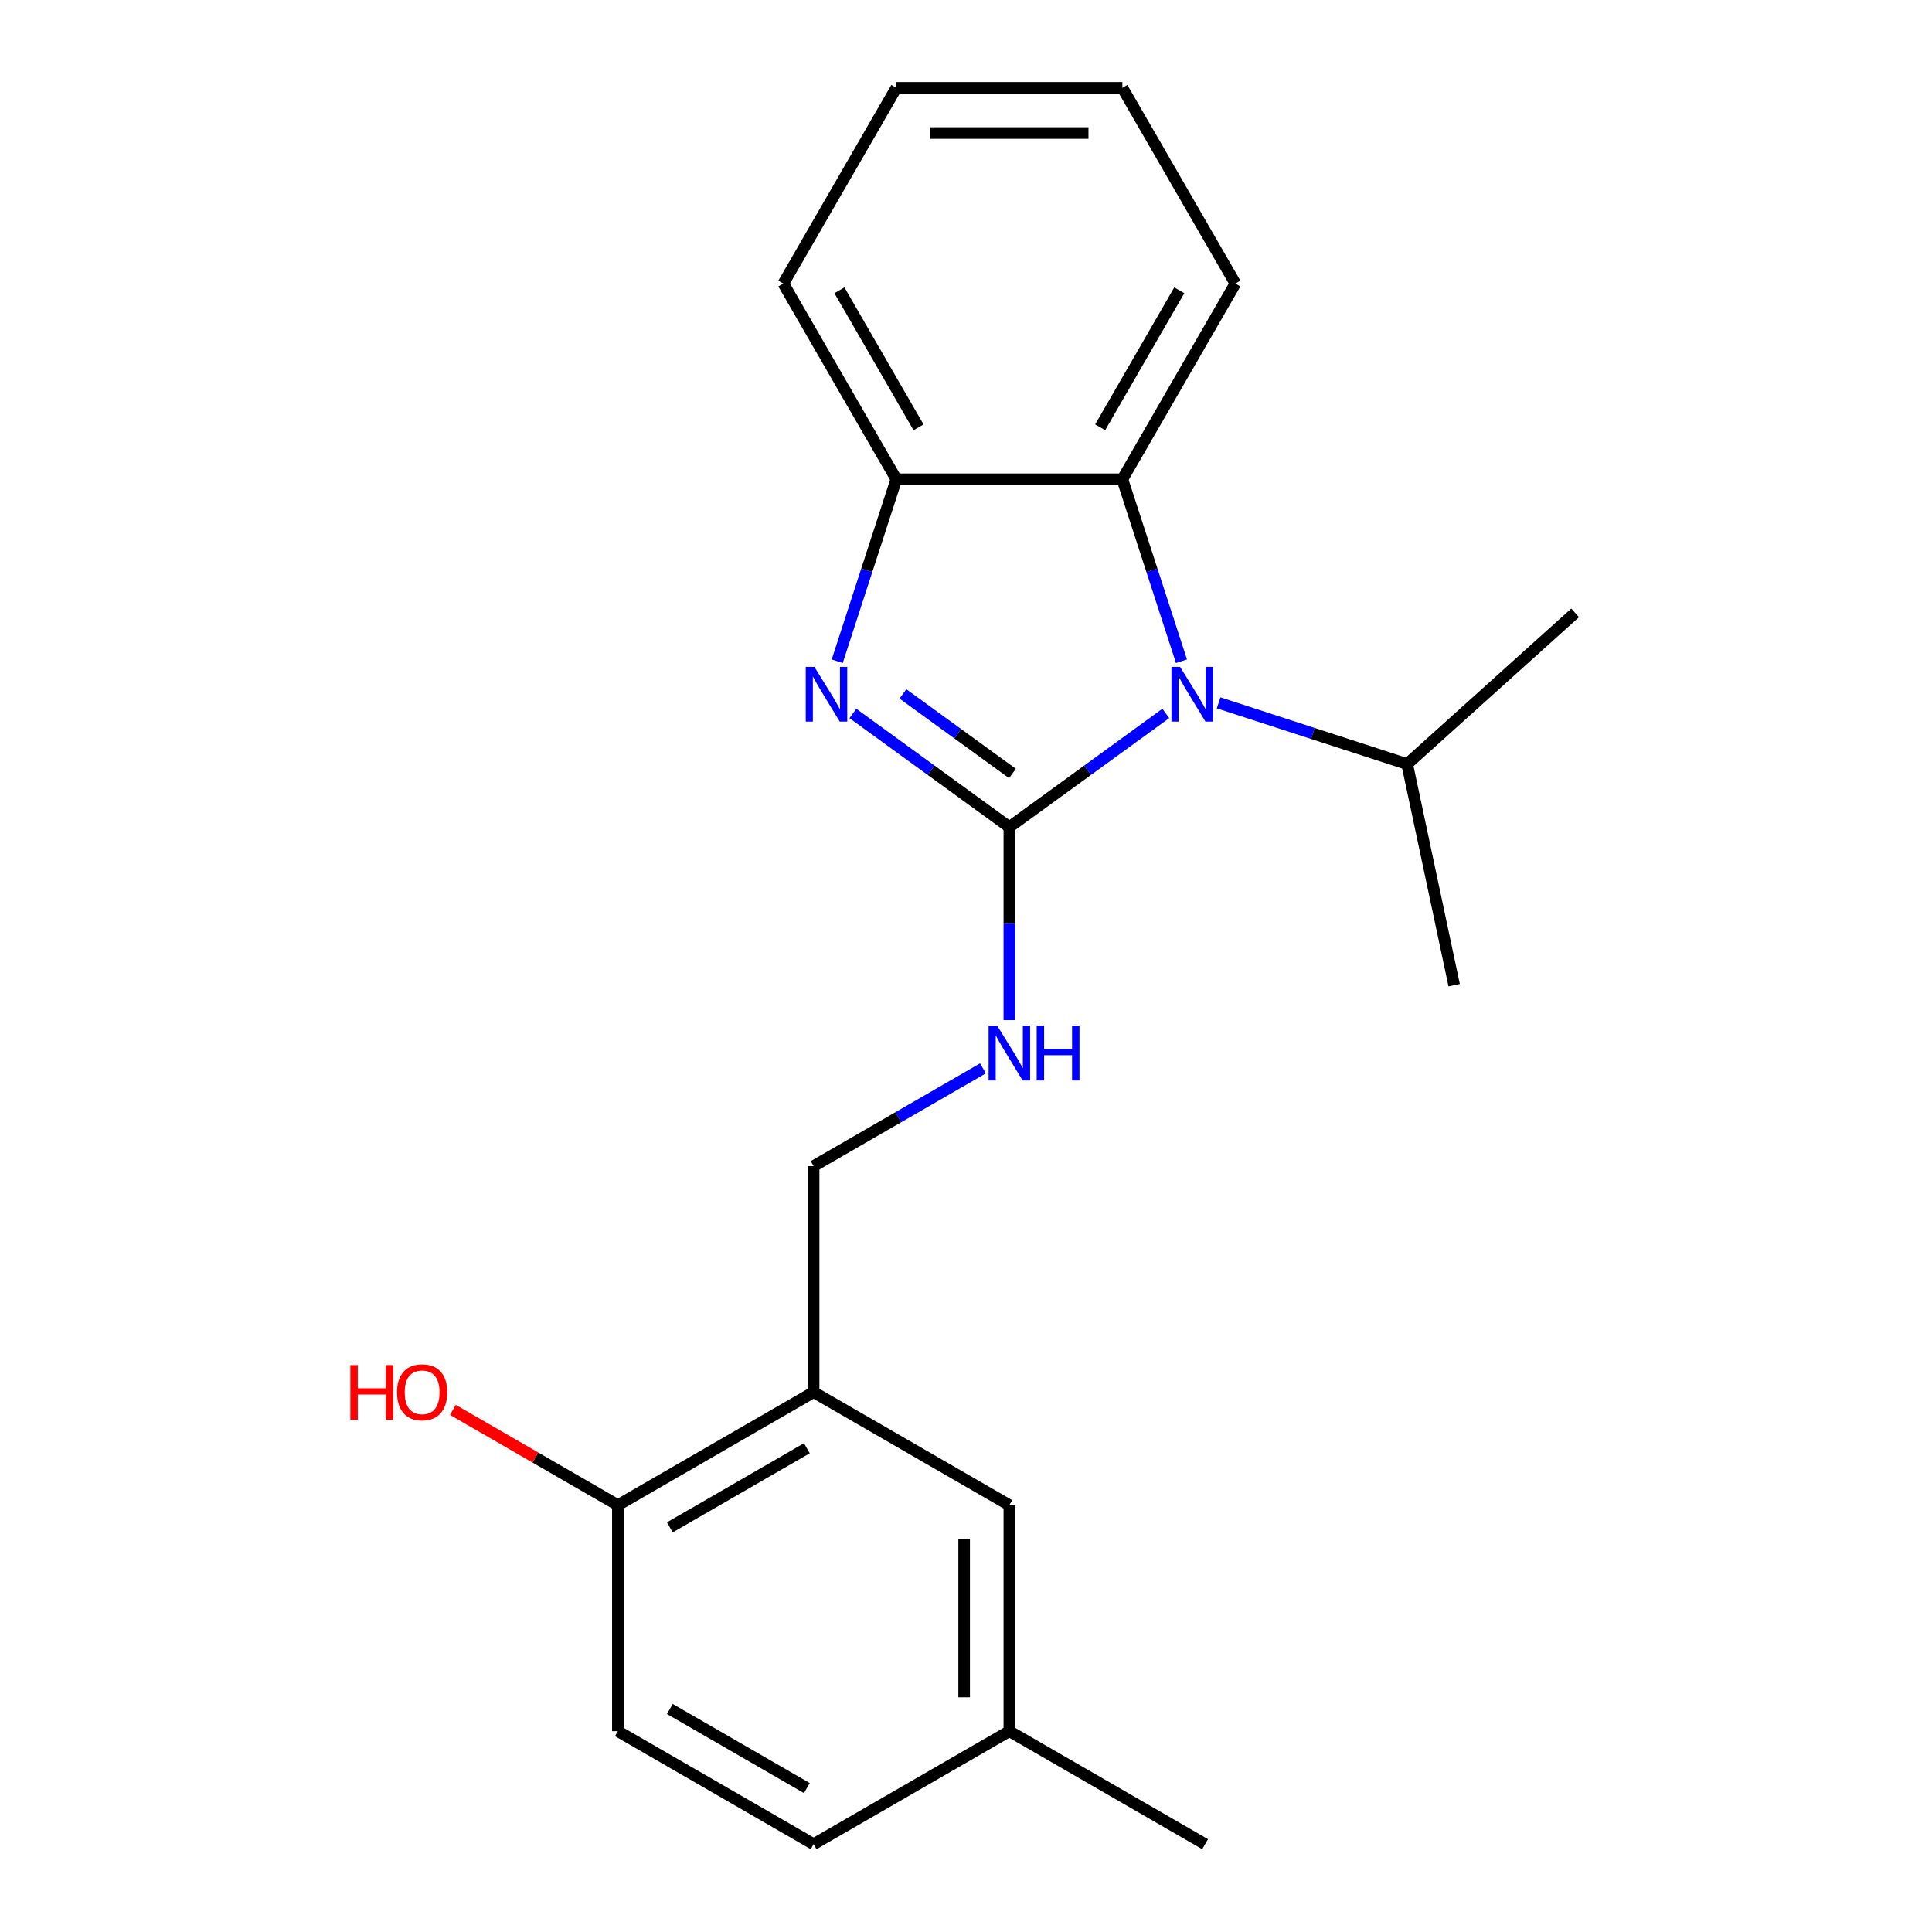 <?xml version='1.0' encoding='iso-8859-1'?>
<svg version='1.1' baseProfile='full'
              xmlns='http://www.w3.org/2000/svg'
                      xmlns:rdkit='http://www.rdkit.org/xml'
                      xmlns:xlink='http://www.w3.org/1999/xlink'
                  xml:space='preserve'
width='1000px' height='1000px' viewBox='0 0 1000 1000'>
<!-- END OF HEADER -->
<rect style='opacity:1.0;fill:#FFFFFF;stroke:none' width='1000' height='1000' x='0' y='0'> </rect>
<path class='bond-0' d='M 522.439,428.105 L 562.929,398.688' style='fill:none;fill-rule:evenodd;stroke:#000000;stroke-width:6px;stroke-linecap:butt;stroke-linejoin:miter;stroke-opacity:1' />
<path class='bond-0' d='M 562.929,398.688 L 603.419,369.27' style='fill:none;fill-rule:evenodd;stroke:#0000FF;stroke-width:6px;stroke-linecap:butt;stroke-linejoin:miter;stroke-opacity:1' />
<path class='bond-1' d='M 522.439,428.105 L 481.95,398.688' style='fill:none;fill-rule:evenodd;stroke:#000000;stroke-width:6px;stroke-linecap:butt;stroke-linejoin:miter;stroke-opacity:1' />
<path class='bond-1' d='M 481.95,398.688 L 441.46,369.27' style='fill:none;fill-rule:evenodd;stroke:#0000FF;stroke-width:6px;stroke-linecap:butt;stroke-linejoin:miter;stroke-opacity:1' />
<path class='bond-1' d='M 524.045,400.351 L 495.702,379.759' style='fill:none;fill-rule:evenodd;stroke:#000000;stroke-width:6px;stroke-linecap:butt;stroke-linejoin:miter;stroke-opacity:1' />
<path class='bond-1' d='M 495.702,379.759 L 467.359,359.167' style='fill:none;fill-rule:evenodd;stroke:#0000FF;stroke-width:6px;stroke-linecap:butt;stroke-linejoin:miter;stroke-opacity:1' />
<path class='bond-4' d='M 522.439,428.105 L 522.439,478.056' style='fill:none;fill-rule:evenodd;stroke:#000000;stroke-width:6px;stroke-linecap:butt;stroke-linejoin:miter;stroke-opacity:1' />
<path class='bond-4' d='M 522.439,478.056 L 522.439,528.007' style='fill:none;fill-rule:evenodd;stroke:#0000FF;stroke-width:6px;stroke-linecap:butt;stroke-linejoin:miter;stroke-opacity:1' />
<path class='bond-2' d='M 611.533,342.258 L 596.233,295.17' style='fill:none;fill-rule:evenodd;stroke:#0000FF;stroke-width:6px;stroke-linecap:butt;stroke-linejoin:miter;stroke-opacity:1' />
<path class='bond-2' d='M 596.233,295.17 L 580.933,248.081' style='fill:none;fill-rule:evenodd;stroke:#000000;stroke-width:6px;stroke-linecap:butt;stroke-linejoin:miter;stroke-opacity:1' />
<path class='bond-9' d='M 630.748,363.782 L 679.546,379.638' style='fill:none;fill-rule:evenodd;stroke:#0000FF;stroke-width:6px;stroke-linecap:butt;stroke-linejoin:miter;stroke-opacity:1' />
<path class='bond-9' d='M 679.546,379.638 L 728.345,395.493' style='fill:none;fill-rule:evenodd;stroke:#000000;stroke-width:6px;stroke-linecap:butt;stroke-linejoin:miter;stroke-opacity:1' />
<path class='bond-3' d='M 433.346,342.258 L 448.646,295.17' style='fill:none;fill-rule:evenodd;stroke:#0000FF;stroke-width:6px;stroke-linecap:butt;stroke-linejoin:miter;stroke-opacity:1' />
<path class='bond-3' d='M 448.646,295.17 L 463.946,248.081' style='fill:none;fill-rule:evenodd;stroke:#000000;stroke-width:6px;stroke-linecap:butt;stroke-linejoin:miter;stroke-opacity:1' />
<path class='bond-14' d='M 580.933,248.081 L 639.426,146.768' style='fill:none;fill-rule:evenodd;stroke:#000000;stroke-width:6px;stroke-linecap:butt;stroke-linejoin:miter;stroke-opacity:1' />
<path class='bond-14' d='M 569.444,221.186 L 610.389,150.266' style='fill:none;fill-rule:evenodd;stroke:#000000;stroke-width:6px;stroke-linecap:butt;stroke-linejoin:miter;stroke-opacity:1' />
<path class='bond-21' d='M 580.933,248.081 L 463.946,248.081' style='fill:none;fill-rule:evenodd;stroke:#000000;stroke-width:6px;stroke-linecap:butt;stroke-linejoin:miter;stroke-opacity:1' />
<path class='bond-15' d='M 463.946,248.081 L 405.453,146.768' style='fill:none;fill-rule:evenodd;stroke:#000000;stroke-width:6px;stroke-linecap:butt;stroke-linejoin:miter;stroke-opacity:1' />
<path class='bond-15' d='M 475.435,221.186 L 434.489,150.266' style='fill:none;fill-rule:evenodd;stroke:#000000;stroke-width:6px;stroke-linecap:butt;stroke-linejoin:miter;stroke-opacity:1' />
<path class='bond-6' d='M 508.775,552.981 L 464.95,578.283' style='fill:none;fill-rule:evenodd;stroke:#0000FF;stroke-width:6px;stroke-linecap:butt;stroke-linejoin:miter;stroke-opacity:1' />
<path class='bond-6' d='M 464.95,578.283 L 421.126,603.585' style='fill:none;fill-rule:evenodd;stroke:#000000;stroke-width:6px;stroke-linecap:butt;stroke-linejoin:miter;stroke-opacity:1' />
<path class='bond-5' d='M 421.126,720.572 L 421.126,603.585' style='fill:none;fill-rule:evenodd;stroke:#000000;stroke-width:6px;stroke-linecap:butt;stroke-linejoin:miter;stroke-opacity:1' />
<path class='bond-7' d='M 421.126,720.572 L 319.813,779.065' style='fill:none;fill-rule:evenodd;stroke:#000000;stroke-width:6px;stroke-linecap:butt;stroke-linejoin:miter;stroke-opacity:1' />
<path class='bond-7' d='M 417.628,749.609 L 346.708,790.554' style='fill:none;fill-rule:evenodd;stroke:#000000;stroke-width:6px;stroke-linecap:butt;stroke-linejoin:miter;stroke-opacity:1' />
<path class='bond-8' d='M 421.126,720.572 L 522.439,779.065' style='fill:none;fill-rule:evenodd;stroke:#000000;stroke-width:6px;stroke-linecap:butt;stroke-linejoin:miter;stroke-opacity:1' />
<path class='bond-10' d='M 319.813,779.065 L 319.813,896.052' style='fill:none;fill-rule:evenodd;stroke:#000000;stroke-width:6px;stroke-linecap:butt;stroke-linejoin:miter;stroke-opacity:1' />
<path class='bond-13' d='M 319.813,779.065 L 277.118,754.416' style='fill:none;fill-rule:evenodd;stroke:#000000;stroke-width:6px;stroke-linecap:butt;stroke-linejoin:miter;stroke-opacity:1' />
<path class='bond-13' d='M 277.118,754.416 L 234.424,729.766' style='fill:none;fill-rule:evenodd;stroke:#FF0000;stroke-width:6px;stroke-linecap:butt;stroke-linejoin:miter;stroke-opacity:1' />
<path class='bond-11' d='M 522.439,779.065 L 522.439,896.052' style='fill:none;fill-rule:evenodd;stroke:#000000;stroke-width:6px;stroke-linecap:butt;stroke-linejoin:miter;stroke-opacity:1' />
<path class='bond-11' d='M 499.042,796.613 L 499.042,878.504' style='fill:none;fill-rule:evenodd;stroke:#000000;stroke-width:6px;stroke-linecap:butt;stroke-linejoin:miter;stroke-opacity:1' />
<path class='bond-16' d='M 728.345,395.493 L 752.668,509.923' style='fill:none;fill-rule:evenodd;stroke:#000000;stroke-width:6px;stroke-linecap:butt;stroke-linejoin:miter;stroke-opacity:1' />
<path class='bond-17' d='M 728.345,395.493 L 815.283,317.214' style='fill:none;fill-rule:evenodd;stroke:#000000;stroke-width:6px;stroke-linecap:butt;stroke-linejoin:miter;stroke-opacity:1' />
<path class='bond-23' d='M 319.813,896.052 L 421.126,954.545' style='fill:none;fill-rule:evenodd;stroke:#000000;stroke-width:6px;stroke-linecap:butt;stroke-linejoin:miter;stroke-opacity:1' />
<path class='bond-23' d='M 346.708,884.563 L 417.628,925.509' style='fill:none;fill-rule:evenodd;stroke:#000000;stroke-width:6px;stroke-linecap:butt;stroke-linejoin:miter;stroke-opacity:1' />
<path class='bond-12' d='M 522.439,896.052 L 421.126,954.545' style='fill:none;fill-rule:evenodd;stroke:#000000;stroke-width:6px;stroke-linecap:butt;stroke-linejoin:miter;stroke-opacity:1' />
<path class='bond-18' d='M 522.439,896.052 L 623.753,954.545' style='fill:none;fill-rule:evenodd;stroke:#000000;stroke-width:6px;stroke-linecap:butt;stroke-linejoin:miter;stroke-opacity:1' />
<path class='bond-19' d='M 639.426,146.768 L 580.933,45.455' style='fill:none;fill-rule:evenodd;stroke:#000000;stroke-width:6px;stroke-linecap:butt;stroke-linejoin:miter;stroke-opacity:1' />
<path class='bond-20' d='M 405.453,146.768 L 463.946,45.455' style='fill:none;fill-rule:evenodd;stroke:#000000;stroke-width:6px;stroke-linecap:butt;stroke-linejoin:miter;stroke-opacity:1' />
<path class='bond-22' d='M 580.933,45.455 L 463.946,45.455' style='fill:none;fill-rule:evenodd;stroke:#000000;stroke-width:6px;stroke-linecap:butt;stroke-linejoin:miter;stroke-opacity:1' />
<path class='bond-22' d='M 563.385,68.852 L 481.494,68.852' style='fill:none;fill-rule:evenodd;stroke:#000000;stroke-width:6px;stroke-linecap:butt;stroke-linejoin:miter;stroke-opacity:1' />
<path  class='atom-1' d='M 610.824 345.182
L 620.104 360.182
Q 621.024 361.662, 622.504 364.342
Q 623.984 367.022, 624.064 367.182
L 624.064 345.182
L 627.824 345.182
L 627.824 373.502
L 623.944 373.502
L 613.984 357.102
Q 612.824 355.182, 611.584 352.982
Q 610.384 350.782, 610.024 350.102
L 610.024 373.502
L 606.344 373.502
L 606.344 345.182
L 610.824 345.182
' fill='#0000FF'/>
<path  class='atom-2' d='M 421.535 345.182
L 430.815 360.182
Q 431.735 361.662, 433.215 364.342
Q 434.695 367.022, 434.775 367.182
L 434.775 345.182
L 438.535 345.182
L 438.535 373.502
L 434.655 373.502
L 424.695 357.102
Q 423.535 355.182, 422.295 352.982
Q 421.095 350.782, 420.735 350.102
L 420.735 373.502
L 417.055 373.502
L 417.055 345.182
L 421.535 345.182
' fill='#0000FF'/>
<path  class='atom-5' d='M 516.179 530.932
L 525.459 545.932
Q 526.379 547.412, 527.859 550.092
Q 529.339 552.772, 529.419 552.932
L 529.419 530.932
L 533.179 530.932
L 533.179 559.252
L 529.299 559.252
L 519.339 542.852
Q 518.179 540.932, 516.939 538.732
Q 515.739 536.532, 515.379 535.852
L 515.379 559.252
L 511.699 559.252
L 511.699 530.932
L 516.179 530.932
' fill='#0000FF'/>
<path  class='atom-5' d='M 536.579 530.932
L 540.419 530.932
L 540.419 542.972
L 554.899 542.972
L 554.899 530.932
L 558.739 530.932
L 558.739 559.252
L 554.899 559.252
L 554.899 546.172
L 540.419 546.172
L 540.419 559.252
L 536.579 559.252
L 536.579 530.932
' fill='#0000FF'/>
<path  class='atom-14' d='M 181.339 706.572
L 185.179 706.572
L 185.179 718.612
L 199.659 718.612
L 199.659 706.572
L 203.499 706.572
L 203.499 734.892
L 199.659 734.892
L 199.659 721.812
L 185.179 721.812
L 185.179 734.892
L 181.339 734.892
L 181.339 706.572
' fill='#FF0000'/>
<path  class='atom-14' d='M 205.499 720.652
Q 205.499 713.852, 208.859 710.052
Q 212.219 706.252, 218.499 706.252
Q 224.779 706.252, 228.139 710.052
Q 231.499 713.852, 231.499 720.652
Q 231.499 727.532, 228.099 731.452
Q 224.699 735.332, 218.499 735.332
Q 212.259 735.332, 208.859 731.452
Q 205.499 727.572, 205.499 720.652
M 218.499 732.132
Q 222.819 732.132, 225.139 729.252
Q 227.499 726.332, 227.499 720.652
Q 227.499 715.092, 225.139 712.292
Q 222.819 709.452, 218.499 709.452
Q 214.179 709.452, 211.819 712.252
Q 209.499 715.052, 209.499 720.652
Q 209.499 726.372, 211.819 729.252
Q 214.179 732.132, 218.499 732.132
' fill='#FF0000'/>
</svg>
